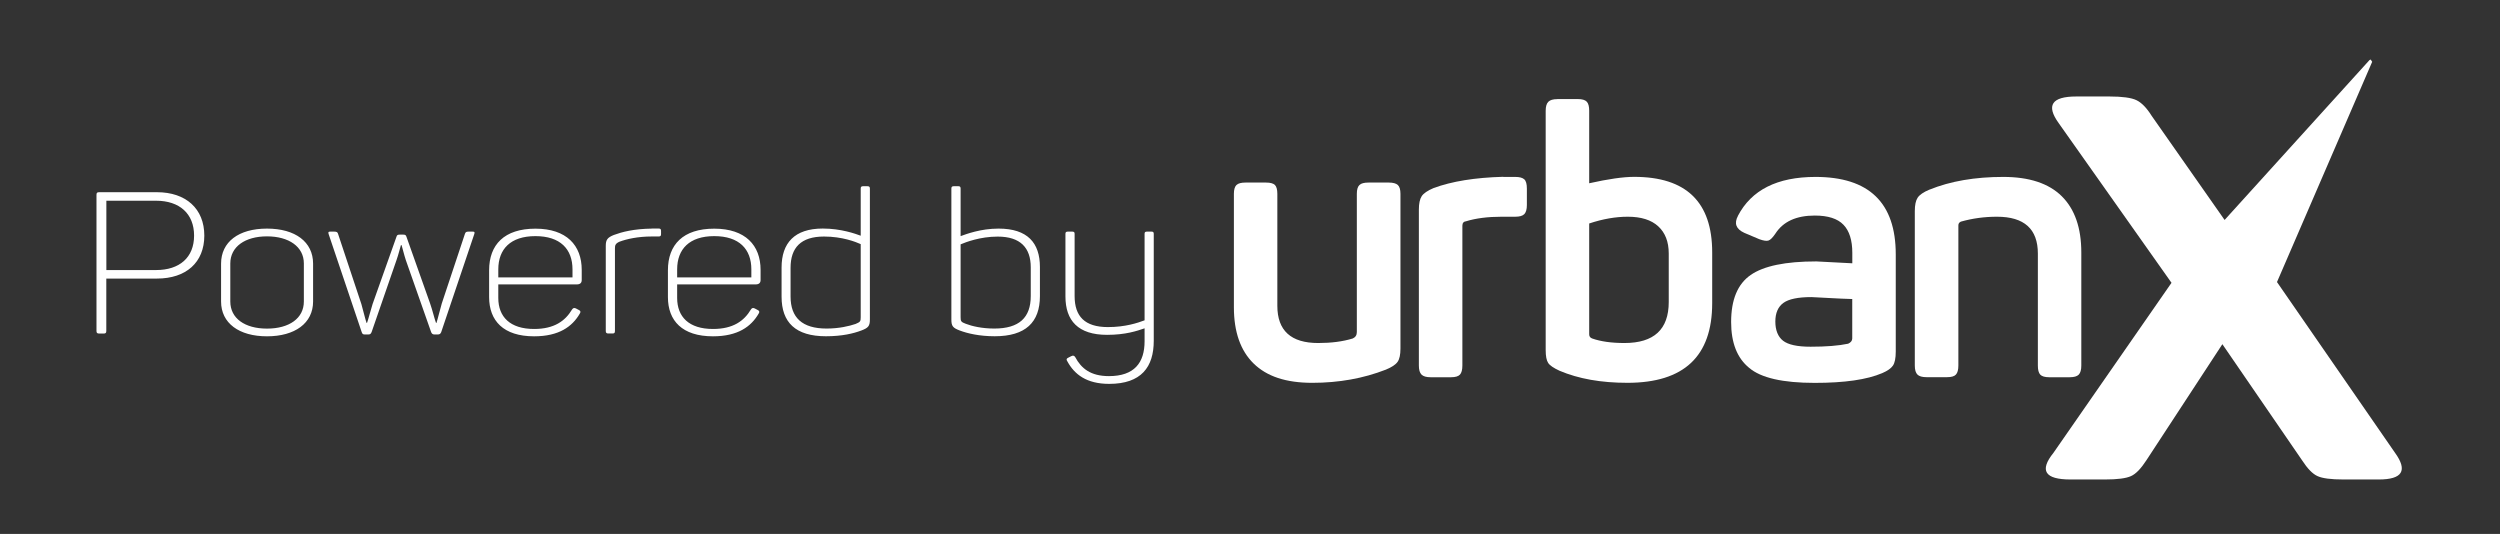 <?xml version="1.0" encoding="UTF-8"?>
<svg id="Layer_1" data-name="Layer 1" xmlns="http://www.w3.org/2000/svg" viewBox="0 0 425.2 90.81">
  <rect x="0" y="0" width="425.2" height="90.81" fill="#333333" stroke="none"/>
  <defs>
    <style>
      .cls-1 {
        fill: #fff;
        stroke-width: 0px;
      }
    </style>
  </defs>
  <path class="cls-1" d="M403,10.22l-24.64,27.19-12.42-17.73c-.84-1.34-1.7-2.22-2.57-2.64-.87-.42-2.41-.63-4.58-.63h-5.65c-4.18,0-5.18,1.51-3,4.53l19.19,27.16-20.08,28.92c-2.42,3.01-1.47,4.53,2.89,4.53h5.9c2.09,0,3.55-.19,4.39-.57.84-.37,1.71-1.28,2.63-2.7l12.92-19.74,13.55,19.74c.92,1.42,1.8,2.33,2.64,2.7.83.38,2.3.57,4.39.57h6.03c4.01,0,4.94-1.51,2.76-4.53l-20.08-29.05,16.19-37.46-.26-.39-.2.1"/>
  <path class="cls-1" d="M232.76,31.05h3.45c.72,0,1.23.14,1.53.41.3.28.45.78.45,1.5v26.34c0,1.02-.16,1.77-.48,2.23-.32.47-.99.92-2.01,1.34-3.82,1.49-7.99,2.24-12.5,2.24s-7.75-1.1-9.99-3.29c-2.23-2.19-3.35-5.38-3.35-9.56v-19.3c0-.72.15-1.22.44-1.5.3-.28.81-.41,1.53-.41h3.51c.72,0,1.22.14,1.5.41.27.28.41.78.41,1.5v19.05c0,4.22,2.32,6.33,6.95,6.33,2.21,0,4.17-.25,5.87-.77.47-.21.7-.57.7-1.09v-23.52c0-.72.15-1.22.45-1.5.29-.28.81-.41,1.53-.41"/>
  <path class="cls-1" d="M255.68,30.09h2.04c.72,0,1.23.14,1.53.41.3.28.44.8.44,1.57v2.81c0,.72-.15,1.24-.44,1.54-.3.3-.81.44-1.53.44h-2.3c-2.38,0-4.4.26-6.06.77-.42.04-.64.3-.64.76v23.78c0,.73-.14,1.24-.41,1.54-.28.3-.78.45-1.5.45h-3.51c-.72,0-1.23-.15-1.53-.45-.3-.3-.45-.81-.45-1.54v-26.53c0-1.02.16-1.78.48-2.27.32-.49.99-.95,2.01-1.38,3.1-1.15,7.06-1.79,11.86-1.92"/>
  <path class="cls-1" d="M264.87,16.85h3.51c.72,0,1.22.15,1.5.45.28.3.41.81.41,1.53v12.34c3.23-.72,5.78-1.09,7.65-1.09,8.85,0,13.27,4.28,13.27,12.85v8.63c0,9.04-4.8,13.55-14.42,13.55-4.47,0-8.31-.68-11.54-2.05-1.02-.47-1.67-.91-1.94-1.34-.28-.42-.42-1.15-.42-2.17V18.84c0-.72.15-1.23.45-1.53.3-.3.81-.45,1.53-.45M283.82,51.37v-8.25c0-2-.6-3.54-1.79-4.63-1.19-1.09-2.91-1.63-5.17-1.63-2.08,0-4.27.38-6.57,1.15v18.86c0,.34.17.58.51.7,1.45.51,3.28.77,5.49.77,5.02,0,7.53-2.32,7.53-6.97"/>
  <path class="cls-1" d="M295.57,36.74c2.3-4.43,6.7-6.65,13.21-6.65,9.1,0,13.65,4.39,13.65,13.17v16.55c0,1.11-.16,1.9-.48,2.37-.32.47-.93.9-1.82,1.28-2.59,1.11-6.42,1.66-11.48,1.66-5.44,0-9.16-.85-11.16-2.56-2.04-1.66-3.06-4.26-3.06-7.8,0-3.79,1.11-6.46,3.32-7.99,2.21-1.54,5.93-2.31,11.16-2.31.05,0,2.08.11,6.13.32v-1.79c0-2.13-.5-3.72-1.5-4.76-1-1.05-2.63-1.57-4.88-1.57-3.15,0-5.38,1.02-6.7,3.07-.46.68-.86,1.08-1.18,1.18-.32.11-.84.03-1.56-.23l-2.55-1.08c-1.4-.64-1.77-1.6-1.08-2.88M315.03,57.57v-6.71c-1.28-.04-2.5-.09-3.67-.16-1.17-.07-2-.11-2.49-.13-.49-.02-.76-.04-.8-.04-2.25,0-3.84.33-4.75.99-.91.66-1.37,1.72-1.37,3.17s.44,2.58,1.31,3.26c.87.68,2.43,1.02,4.69,1.02,2.63,0,4.76-.17,6.38-.51.46-.21.7-.51.7-.9"/>
  <path class="cls-1" d="M328.15,32.26c3.57-1.45,7.76-2.17,12.57-2.17,4.42,0,7.74,1.1,9.95,3.29,2.21,2.19,3.32,5.38,3.32,9.56v19.24c0,.73-.15,1.24-.44,1.54-.3.3-.81.44-1.53.44h-3.51c-.72,0-1.22-.15-1.5-.44-.28-.3-.41-.81-.41-1.54v-19.05c0-4.18-2.32-6.27-6.95-6.27-2.13,0-4.17.28-6.13.83-.3.13-.44.34-.44.64v23.84c0,.73-.14,1.24-.42,1.54-.27.3-.77.44-1.5.44h-3.51c-.72,0-1.24-.15-1.53-.44-.3-.3-.45-.81-.45-1.54v-26.27c0-1.03.16-1.78.48-2.27.32-.49.99-.95,2.01-1.38"/>
  <path class="cls-1" d="M195.84,39.39h-.73c-.33,0-.44.1-.44.37v14.72c-1.2.45-3.29,1.15-6.24,1.15-3.94,0-5.66-1.83-5.66-5.28v-10.59c0-.27-.11-.37-.43-.37h-.69c-.33,0-.44.1-.44.37v10.66c0,4.1,2.15,6.53,7.08,6.53,3.14,0,5.11-.67,6.38-1.11v2.2c0,3.66-1.75,5.93-6.06,5.93-3.14,0-4.71-1.32-5.73-3.22-.18-.27-.33-.34-.69-.17l-.47.24c-.33.14-.4.34-.18.65,1.2,2.2,3.25,3.82,7.11,3.82,5.47,0,7.58-2.88,7.58-7.32v-18.21c0-.27-.11-.37-.4-.37M175.31,45.45v4.91c0,3.66-1.97,5.52-6.2,5.52-2.08,0-3.8-.4-4.85-.81-.81-.3-.88-.44-.88-1.12v-12.39c.88-.37,3.32-1.32,6.31-1.32,3.86,0,5.62,1.9,5.62,5.22M162.98,31.67h-.73c-.33,0-.44.1-.44.4v22.28c0,1.12.26,1.42,1.42,1.86,1.31.5,3.36.98,5.95.98,5.25,0,7.69-2.37,7.69-6.84v-4.94c0-4.1-2.11-6.53-7.03-6.53-3.07,0-5.51.94-6.46,1.28v-8.09c0-.3-.11-.4-.4-.4M146.39,41.52v12.43c0,.71-.07.81-.88,1.15-1.09.37-2.81.78-4.92.78-4.16,0-6.13-1.86-6.13-5.45v-4.88c0-3.42,1.75-5.32,5.69-5.32,3.1,0,5.4.91,6.24,1.29M132.93,45.52v4.94c0,4.37,2.37,6.73,7.55,6.73,2.74,0,4.67-.47,6.02-.98,1.16-.44,1.45-.74,1.45-1.86v-22.28c0-.3-.11-.4-.44-.4h-.69c-.32,0-.43.1-.43.4v8.02c-.91-.34-3.36-1.22-6.46-1.22-4.81,0-7,2.47-7,6.63M127.79,45.82v1.36h-12.62v-1.36c0-3.45,2.08-5.66,6.31-5.66s6.31,2.2,6.31,5.66M113.6,45.96v4.57c0,4.03,2.44,6.67,7.66,6.67,4.23,0,6.49-1.65,7.77-3.86.18-.27.15-.47-.15-.61l-.51-.27c-.29-.14-.47-.1-.65.17-1.17,1.96-3.03,3.32-6.46,3.32-4.09,0-6.09-2.06-6.09-5.28v-2.3h13.35c.58,0,.84-.27.84-.74v-1.73c0-4.17-2.58-7.01-7.88-7.01s-7.88,2.71-7.88,7.08M110.9,38.88c-3.14.04-5.14.58-6.49,1.08-1.09.44-1.38.81-1.38,1.86v14.49c0,.3.14.41.43.41h.73c.29,0,.4-.11.4-.41v-14.08c0-.51.08-.81.77-1.12,1.21-.45,3.1-.89,5.51-.89h1.16c.29,0,.4-.1.4-.4v-.54c0-.31-.11-.41-.4-.41h-1.13ZM97.37,45.82v1.36h-12.62v-1.36c0-3.45,2.08-5.66,6.31-5.66s6.31,2.2,6.31,5.66M83.19,45.96v4.57c0,4.03,2.44,6.67,7.65,6.67,4.23,0,6.49-1.65,7.77-3.86.18-.27.15-.47-.14-.61l-.51-.27c-.29-.14-.47-.1-.66.17-1.17,1.96-3.03,3.32-6.46,3.32-4.09,0-6.09-2.06-6.09-5.28v-2.3h13.35c.58,0,.84-.27.84-.74v-1.73c0-4.17-2.58-7.01-7.87-7.01s-7.88,2.71-7.88,7.08M80.32,39.39h-.51c-.47,0-.62.04-.73.37l-3.94,11.85c-.37,1.25-.66,2.57-.91,3.32h-.07c-.29-.78-.59-2.13-1.02-3.35l-4.01-11.31c-.11-.3-.18-.37-.66-.37h-.36c-.51,0-.59.07-.69.4l-4.05,11.41c-.36,1.12-.69,2.51-.95,3.22h-.07c-.26-.71-.55-2.07-.88-3.19l-3.97-11.95c-.08-.3-.22-.4-.73-.4h-.54c-.4,0-.44.1-.33.44l5.62,16.66c.11.34.25.4.55.4h.54c.33,0,.44-.07.59-.4l4.23-12.23c.36-1.01.58-2,.76-2.57h.11c.18.58.4,1.56.73,2.57l4.3,12.23c.11.27.26.4.58.4h.55c.33,0,.47-.14.58-.4l5.62-16.66c.11-.34.08-.44-.33-.44M51.68,44.81v6.47c0,2.85-2.48,4.61-6.27,4.61s-6.24-1.76-6.24-4.61v-6.47c0-2.85,2.52-4.61,6.24-4.61s6.27,1.76,6.27,4.61M37.6,44.84v6.44c0,3.69,3.06,5.92,7.81,5.92s7.84-2.23,7.84-5.92v-6.44c0-3.69-3.02-5.96-7.84-5.96s-7.81,2.26-7.81,5.96M26.55,45.93h-8.46v-11.79h8.46c3.98,0,6.46,2.2,6.46,5.93s-2.48,5.86-6.46,5.86M26.69,32.69h-9.81c-.36,0-.47.1-.47.44v23.16c0,.33.11.44.47.44h.76c.33,0,.44-.11.44-.44v-8.91h8.61c4.96,0,8.06-2.74,8.06-7.31s-3.13-7.38-8.06-7.38"/>
</svg>